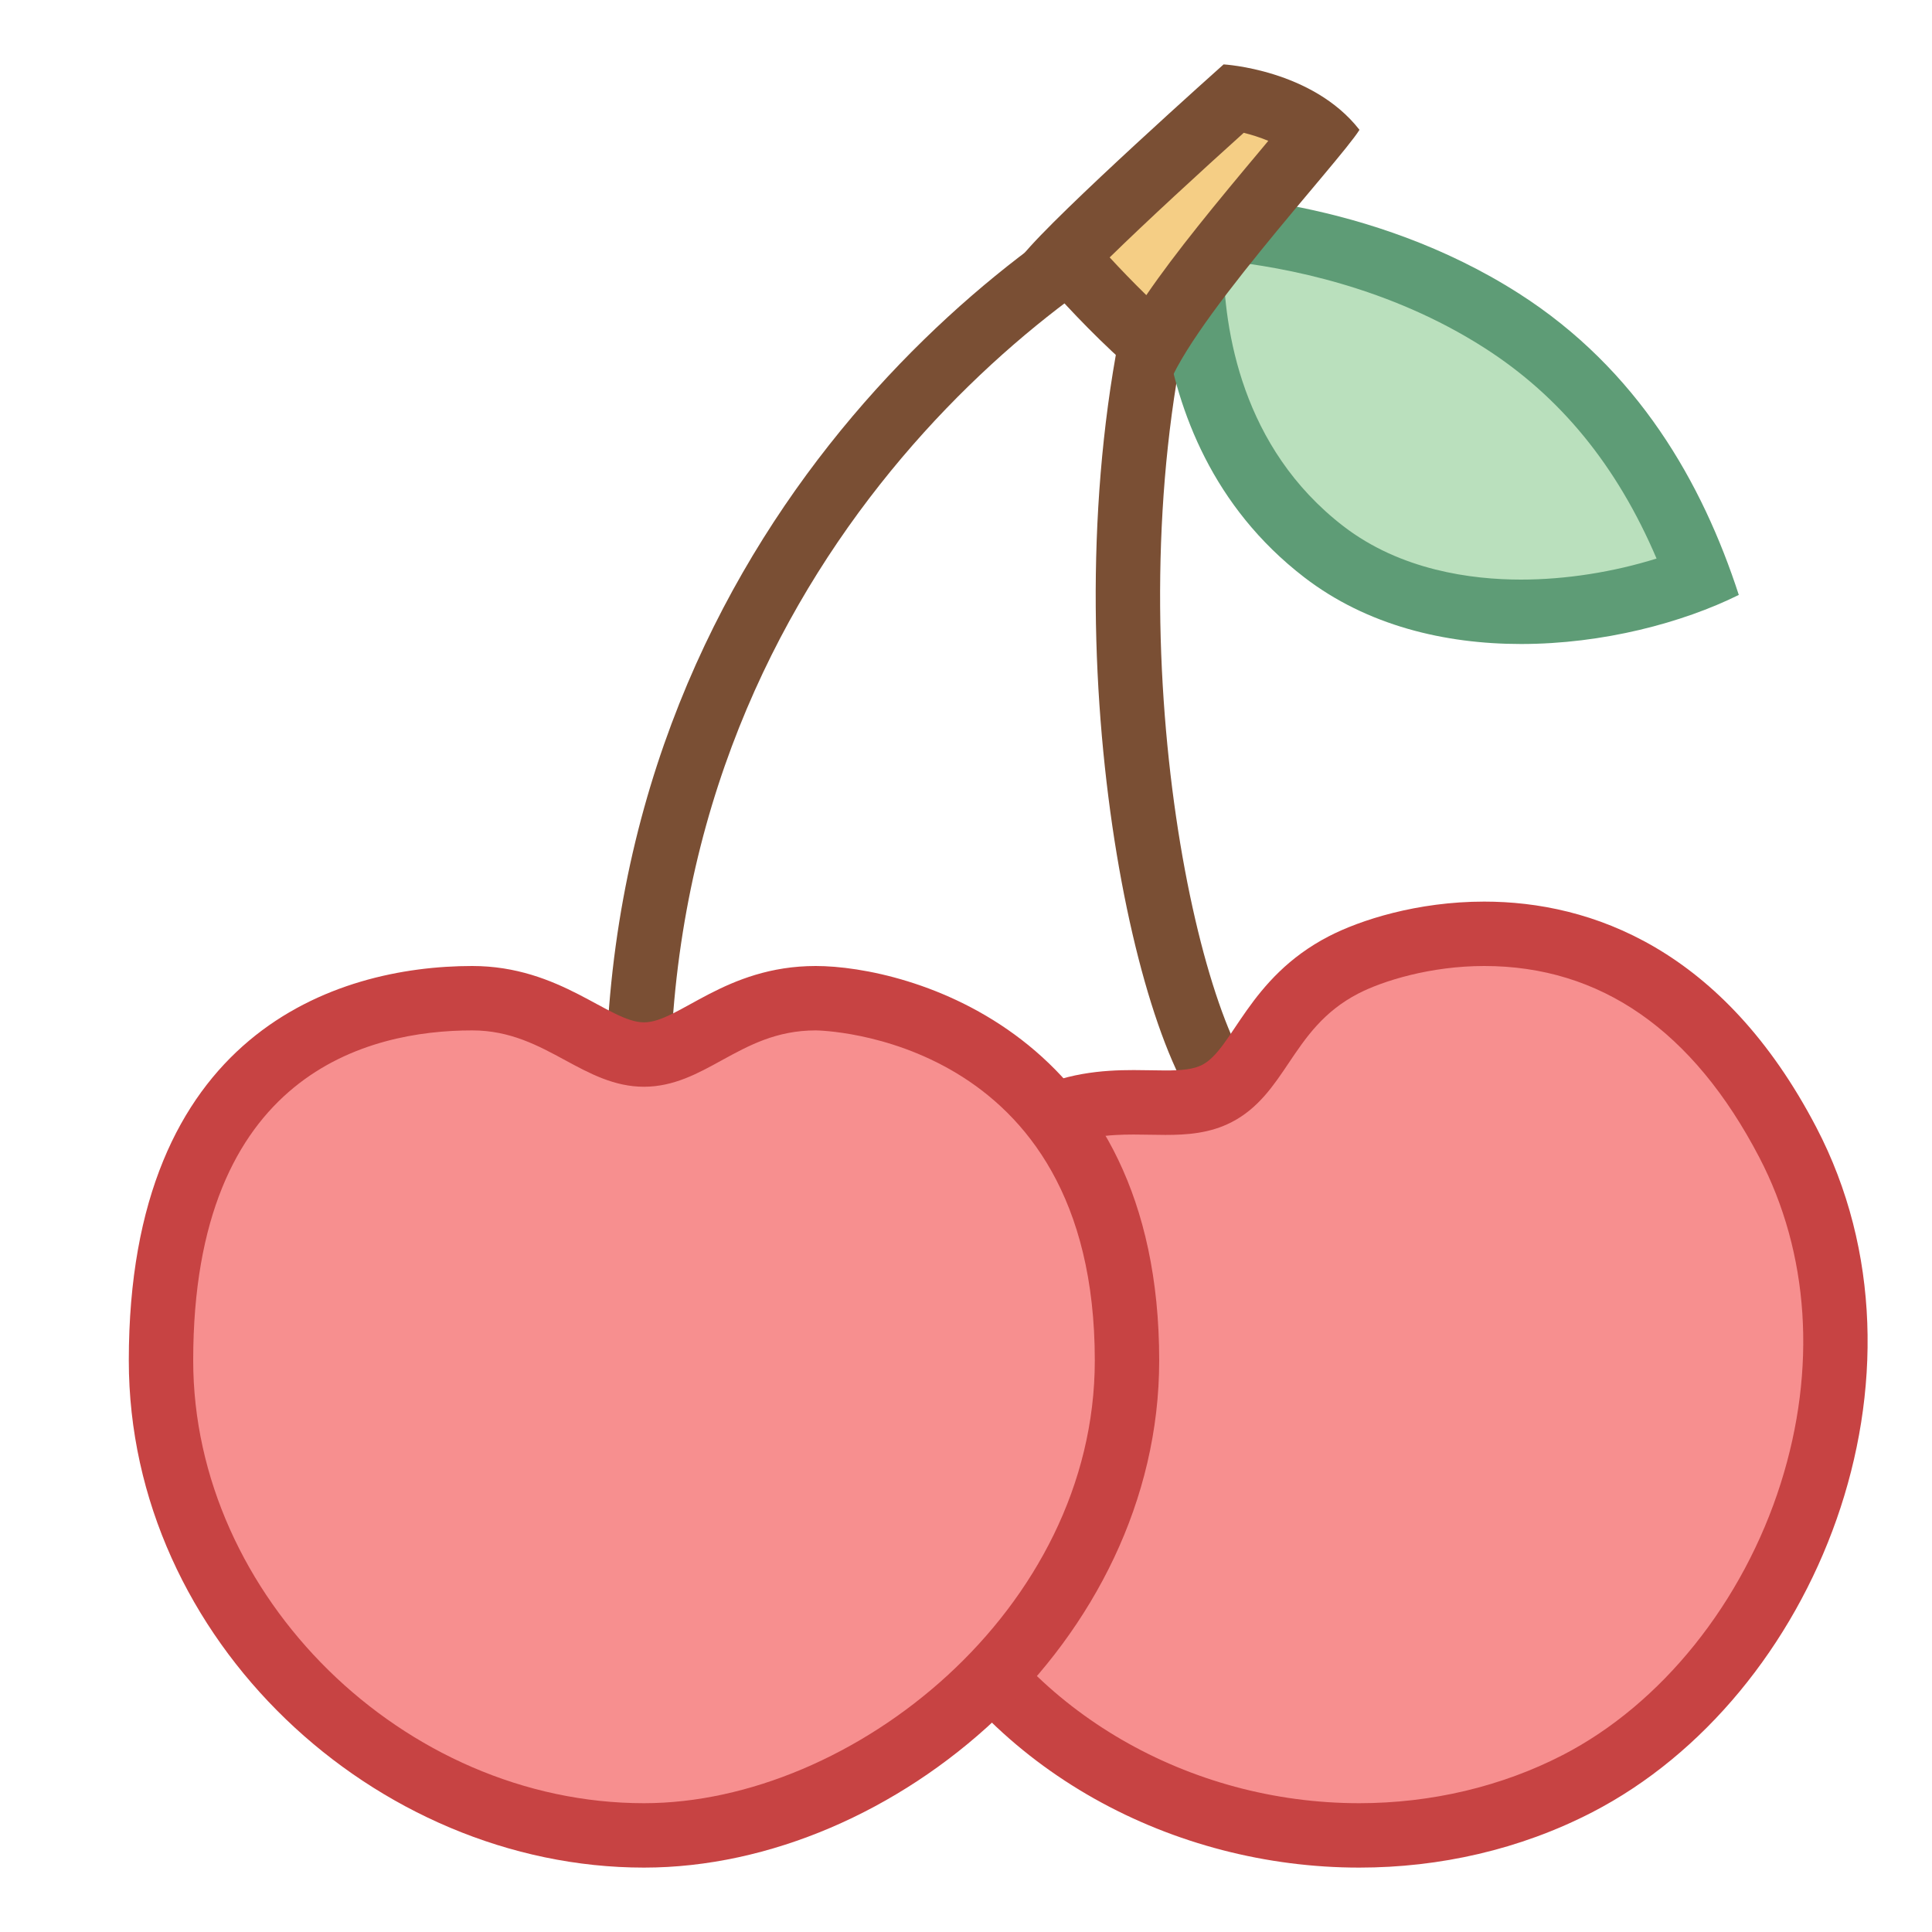 <svg xmlns="http://www.w3.org/2000/svg" viewBox="0 0 30 30" width="64" height="64">
  <path fill="none" stroke="#7A4F34" stroke-linecap="round" stroke-miterlimit="10" d="M9.903,17.031 C9.903,8.577,16,4.02,18.545,2.904"/>
  <path fill="none" stroke="#7A4F34" stroke-linecap="round" stroke-miterlimit="10" d="M18.876,16.714 c-1.152-2.056-2.219-8.827-0.331-13.81"/>
  <path fill="#BAE0BD" d="M23.618,9.5c-0.846,0-2.062-0.162-3.063-0.934C18.522,7,18.452,4.504,18.514,3.512 c0.948,0.049,2.97,0.295,4.802,1.466c1.378,0.88,2.407,2.222,3.062,3.991C25.544,9.305,24.544,9.5,23.618,9.5L23.618,9.5z"/>
  <path fill="#5E9C76" d="M18.996,4.048c0.973,0.101,2.578,0.41,4.051,1.352c1.179,0.753,2.06,1.829,2.676,3.273 C25.056,8.882,24.315,9,23.618,9c-0.767,0-1.869-0.144-2.759-0.83C19.281,6.953,19.005,5.124,18.996,4.048 M18.165,3 c-0.066,0-0.1,0.001-0.1,0.001s-0.653,3.774,2.184,5.961C21.226,9.715,22.437,10,23.618,10C24.89,10,26.127,9.67,27,9.238 c-0.565-1.74-1.569-3.502-3.415-4.681C21.275,3.081,18.7,3,18.165,3L18.165,3z"/>
  <path fill="#F5CE85" d="M17.9,5.356c-0.557-0.486-1.062-1.038-1.358-1.378c0.625-0.645,1.939-1.842,2.623-2.454 c0.291,0.047,0.854,0.179,1.287,0.533C20.319,2.22,20.15,2.421,19.983,2.62C19.099,3.674,18.319,4.628,17.9,5.356z"/>
  <path fill="#7A4F34" d="M19.313,2.062c0.119,0.03,0.25,0.07,0.381,0.125C19.662,2.225,19.63,2.263,19.6,2.3 c-0.72,0.858-1.35,1.624-1.8,2.283c-0.209-0.204-0.403-0.406-0.569-0.586C17.797,3.443,18.641,2.667,19.313,2.062 M19,1 c0,0-2.606,2.322-3.122,2.966c0,0,1.084,1.349,2.211,2.186c0.236-0.992,2.703-3.628,3.021-4.136C20.377,1.076,19,1,19,1L19,1z"/>
  <path fill="#F78F8F" d="M21.106,28.5c-2.83,0-5.455-1.524-6.686-3.883c-0.891-1.706-1.137-3.22-0.731-4.5 c0.471-1.489,1.727-2.323,2.433-2.688c0.532-0.275,1.028-0.312,1.484-0.312l0.489,0.005c0.314,0,0.571-0.024,0.802-0.143 c0.297-0.153,0.483-0.43,0.698-0.751c0.285-0.424,0.607-0.905,1.269-1.246c0.451-0.233,1.262-0.482,2.182-0.482 c1.38,0,3.318,0.562,4.714,3.237c0.84,1.608,0.971,3.542,0.369,5.443c-0.626,1.976-1.984,3.664-3.634,4.516 C23.477,28.222,22.305,28.5,21.106,28.5z"/>
  <path fill="#C74343" d="M23.047,15L23.047,15c1.805,0,3.242,0.999,4.27,2.969c0.778,1.49,0.896,3.287,0.335,5.062 c-0.586,1.852-1.852,3.43-3.386,4.221C23.317,27.741,22.225,28,21.106,28c-2.646,0-5.096-1.419-6.242-3.614 c-0.827-1.584-1.062-2.97-0.698-4.118c0.417-1.316,1.548-2.065,2.186-2.394c0.437-0.226,0.861-0.257,1.254-0.257l0.25,0.003 l0.24,0.003c0.335,0,0.692-0.024,1.03-0.199c0.412-0.212,0.652-0.57,0.884-0.916c0.264-0.393,0.537-0.799,1.083-1.081 C21.475,15.23,22.215,15,23.047,15 M23.046,14c-1.041,0-1.928,0.288-2.411,0.538c-1.254,0.647-1.488,1.75-1.967,1.997 c-0.142,0.073-0.337,0.087-0.572,0.087c-0.148,0-0.313-0.006-0.49-0.006c-0.491,0-1.083,0.043-1.713,0.368 c-1.892,0.977-4.259,3.373-1.916,7.863C15.376,27.528,18.242,29,21.106,29c1.247,0,2.494-0.279,3.619-0.86 c3.469-1.791,5.486-6.789,3.479-10.634C26.755,14.73,24.704,14,23.046,14L23.046,14z"/>
  <path fill="#F78F8F" d="M10,28.5c-3.995,0-7.5-3.446-7.5-7.375c0-5.077,3.38-5.625,4.833-5.625 c0.716,0,1.231,0.279,1.686,0.525c0.348,0.188,0.647,0.35,0.981,0.35s0.627-0.161,0.966-0.348c0.448-0.247,0.958-0.527,1.701-0.527 c0.048,0,4.833,0.064,4.833,5.625C17.5,25.278,13.469,28.5,10,28.5z"/>
  <path fill="#C74343" d="M12.667,16C12.71,16,17,16.059,17,21.125C17,24.997,13.237,28,10,28c-3.729,0-7-3.213-7-6.875 C3,16.666,5.715,16,7.333,16c0.589,0,1.025,0.236,1.447,0.465c0.373,0.202,0.758,0.41,1.219,0.41c0.463,0,0.841-0.208,1.207-0.41 C11.623,16.237,12.052,16,12.667,16 M12.667,15c-1.41,0-2.127,0.875-2.667,0.875S8.704,15,7.333,15C5.205,15,2,16.047,2,21.125 C2,25.474,5.83,29,10,29c3.902,0,8-3.526,8-7.875C18,16.012,14.077,15,12.667,15L12.667,15z"/>
</svg>
